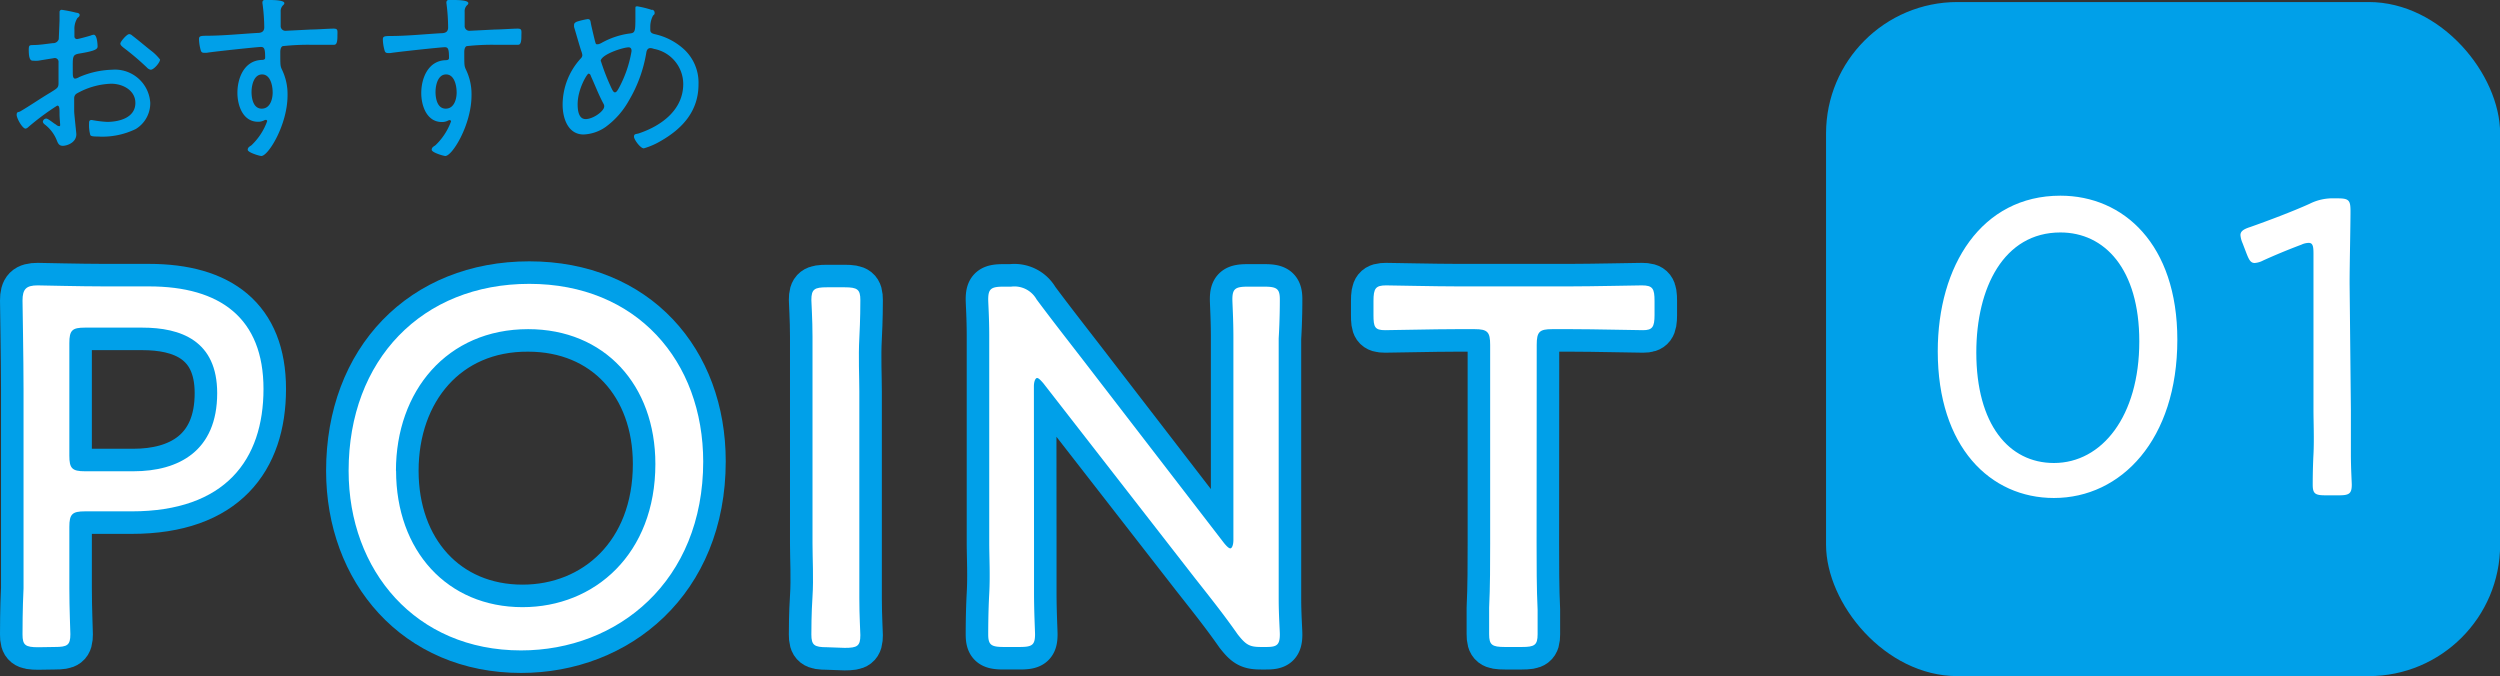 <svg xmlns="http://www.w3.org/2000/svg" viewBox="0 0 196.49 53.14"><rect x="0" y="0" width="196.49" height="53.14" fill="#333333" stroke="none"/><defs><style>.cls-1{fill:#00a0e9;}.cls-2{fill:none;stroke:#00a0e9;stroke-linecap:round;stroke-linejoin:round;stroke-width:3.54px;}.cls-3{fill:#fff;}</style></defs><g id="layer_2" data-name="layer 2"><g id="layer_1-2" data-name="layer 1"><path class="cls-1" d="M4.5,8.3A19.6,19.6,0,0,0,2.21,10a.4.4,0,0,1-.2.11c-.25,0-.7-.81-.7-1.08s.13-.19.29-.28c.8-.47,1.56-1,2.35-1.47.58-.36.65-.39.65-.77,0-.53,0-1.06,0-1.61a.3.3,0,0,0-.3-.34L3,4.77a2.45,2.45,0,0,1-.38,0c-.16,0-.36,0-.36-.85,0-.37.06-.37.33-.38.51,0,1.06-.09,1.57-.15a.45.45,0,0,0,.46-.32c0-.08.06-1.35.06-1.49s0-.36,0-.52,0-.1,0-.14A.17.17,0,0,1,4.85.77,11.48,11.48,0,0,1,6,1c.09,0,.26.05.26.17s-.1.19-.17.24a1.57,1.57,0,0,0-.24.92c0,.11,0,.24,0,.37v.16a.2.2,0,0,0,.21.21c.1,0,.93-.23,1.08-.28a.7.7,0,0,1,.23-.06c.25,0,.3.71.3.92s-.18.35-1.38.55c-.63.1-.57.22-.57,1.42,0,.29,0,.56.19.56a.8.8,0,0,0,.31-.12,7,7,0,0,1,2.59-.58,2.78,2.78,0,0,1,3,2.6,2.37,2.37,0,0,1-1.14,2.06,6,6,0,0,1-3,.59c-.21,0-.5,0-.57-.11A2.87,2.87,0,0,1,7,9.7c0-.14,0-.27.21-.27a9,9,0,0,0,1.2.15c.95,0,2.23-.32,2.23-1.49,0-1-1-1.51-1.9-1.51A5.84,5.84,0,0,0,6,7.37a.44.44,0,0,0-.17.37c0,.23,0,.78,0,1S6,10.45,6,10.55c0,.66-.73.91-1.07.91s-.4-.28-.5-.51A2.93,2.93,0,0,0,3.54,9.8c-.07-.05-.17-.14-.17-.24a.27.27,0,0,1,.27-.24c.15,0,.58.38.76.47a.44.44,0,0,0,.25.13c.07,0,.08-.06.08-.1s-.05-.6-.05-.8c0-.5,0-.72-.18-.72m5.91-5.49c.33.24,1.05.85,1.42,1.14a3.74,3.74,0,0,1,.75.73c0,.23-.49.8-.73.8a.51.51,0,0,1-.3-.17A21,21,0,0,0,9.7,3.74c-.1-.09-.24-.18-.24-.32s.5-.74.7-.74a.41.41,0,0,1,.25.13"/><path class="cls-1" d="M21.19,0c.23,0,1.16,0,1.16.25a.21.21,0,0,1-.09.15.66.66,0,0,0-.2.53c0,.3,0,.72,0,1v.1a.37.37,0,0,0,.4.39l2-.1c.42,0,1.39-.07,1.76-.07s.3.16.3.61c0,.69-.18.66-.32.66s-1.09,0-1.75,0a18.47,18.47,0,0,0-2.18.1c-.18,0-.24.27-.24.45,0,1.09,0,1.12.14,1.42a4.41,4.41,0,0,1,.43,2c0,2.31-1.51,4.77-2.06,4.77-.13,0-1.07-.27-1.07-.49s.23-.29.3-.36A4.89,4.89,0,0,0,21,9.52a.11.11,0,0,0-.1-.1.38.38,0,0,0-.16.05,1,1,0,0,1-.46.1c-1.19,0-1.62-1.28-1.62-2.27,0-1.19.55-2.55,1.92-2.59.06,0,.26,0,.26-.17,0-.68-.06-.85-.33-.85s-3.75.37-4.27.46h-.2c-.24,0-.25-.15-.3-.34a3.47,3.47,0,0,1-.1-.73c0-.24.12-.26.52-.27,1.36,0,2.7-.14,4.06-.22.3,0,.55-.08.55-.45A14.75,14.75,0,0,0,20.63.27a.22.22,0,0,1,0-.11A.16.16,0,0,1,20.79,0l.4,0M19.77,7.23c0,.51.14,1.31.8,1.31s.86-.74.86-1.27-.17-1.42-.83-1.42-.83.88-.83,1.38"/><path class="cls-1" d="M35.65,0c.23,0,1.16,0,1.16.25a.21.21,0,0,1-.09.15.66.66,0,0,0-.2.53c0,.3,0,.72,0,1v.1a.37.37,0,0,0,.4.39l2-.1c.42,0,1.39-.07,1.76-.07s.3.16.3.61c0,.69-.18.66-.32.66s-1.09,0-1.75,0a18.47,18.47,0,0,0-2.18.1c-.18,0-.24.27-.24.45,0,1.09,0,1.12.14,1.42a4.41,4.41,0,0,1,.43,2c0,2.31-1.51,4.77-2.06,4.77-.13,0-1.07-.27-1.07-.49s.23-.29.3-.36a4.89,4.89,0,0,0,1.22-1.87.11.11,0,0,0-.1-.1.38.38,0,0,0-.16.05,1,1,0,0,1-.46.1c-1.19,0-1.62-1.28-1.62-2.27,0-1.19.55-2.55,1.92-2.59.06,0,.26,0,.26-.17,0-.68-.06-.85-.33-.85s-3.75.37-4.27.46h-.2c-.24,0-.25-.15-.3-.34a3.47,3.47,0,0,1-.1-.73c0-.24.12-.26.52-.27,1.36,0,2.7-.14,4.06-.22.3,0,.55-.08.55-.45A14.75,14.75,0,0,0,35.09.27a.22.22,0,0,1,0-.11A.16.16,0,0,1,35.25,0l.4,0M34.23,7.23c0,.51.14,1.31.8,1.31s.86-.74.86-1.27-.17-1.42-.83-1.42-.83.88-.83,1.38"/><path class="cls-1" d="M51.24.76c.09,0,.21.1.21.23s0,.13-.12.23a1.86,1.86,0,0,0-.22.86c0,.1,0,.18,0,.28,0,.27.26.3.46.35a5,5,0,0,1,2,1,3.57,3.57,0,0,1,1.33,2.92c0,2.11-1.27,3.49-3,4.47a5.61,5.61,0,0,1-1.3.56c-.26,0-.77-.68-.77-.92s.18-.19.39-.26C52,9.88,53.7,8.63,53.7,6.6a2.82,2.82,0,0,0-2.31-2.76.88.88,0,0,0-.27-.06c-.21,0-.29.17-.32.34A10.8,10.8,0,0,1,49.43,7.9,6.44,6.44,0,0,1,47.57,10a3.26,3.26,0,0,1-1.7.57c-1.25,0-1.65-1.31-1.65-2.34a5.39,5.39,0,0,1,1.43-3.64.39.39,0,0,0,.12-.26A1.24,1.24,0,0,0,45.68,4c-.2-.63-.37-1.25-.56-1.88a1.49,1.49,0,0,1,0-.18c0-.11.1-.18.2-.23a5.78,5.78,0,0,1,.87-.21c.22,0,.22.17.25.34s.26,1.15.33,1.41.08.23.23.23a1,1,0,0,0,.3-.12,6.24,6.24,0,0,1,2.13-.72c.47-.05.51-.08.51-1.23,0-.22,0-.45,0-.68s0-.23.17-.23a7.86,7.86,0,0,1,1.18.3M45.4,8.19c0,.41.05,1.17.63,1.17s1.46-.62,1.46-1a.39.39,0,0,0-.06-.21c-.39-.72-.66-1.46-1-2.19,0-.07-.08-.17-.18-.17S45.4,7,45.4,8.19m1.83-3.38a17,17,0,0,0,.71,1.86c.17.37.26.59.39.59s.23-.19.36-.43a9.36,9.36,0,0,0,.94-2.77.25.25,0,0,0,0-.12.21.21,0,0,0-.22-.22c-.44,0-2.2.57-2.2,1.09"/><path class="cls-2" d="M3,50.87c-1,0-1.23-.16-1.23-1,0-.33,0-2,.08-3.64,0-1.23,0-2.54,0-3.52V30.62c0-2.42-.08-6.72-.08-7,0-.9.29-1.19,1.19-1.19.28,0,3.35.08,5.28.08h3.47c5.61,0,9,2.5,9,8.06s-3,9.62-10.36,9.62H6.68c-1,0-1.23.21-1.23,1.23v1.27c0,1,0,2.29,0,3.52,0,1.68.08,3.31.08,3.64,0,.86-.24,1-1.22,1ZM5.45,35.81c0,1,.21,1.23,1.23,1.23h3.81c3.56,0,6.58-1.6,6.58-6.14,0-4.13-2.86-5.15-5.89-5.15H6.68c-1,0-1.23.2-1.23,1.22Z"/><path class="cls-2" d="M55.27,36.26c0,9.42-6.71,14.86-14.32,14.86C32.68,51.12,27.4,44.86,27.4,37c0-8.72,5.77-14.69,14.2-14.69S55.27,28.32,55.27,36.26ZM31.13,37c0,6.26,4,10.72,9.94,10.72,5.69,0,10.44-4.21,10.44-11.25,0-6.22-4-10.6-10-10.6C35.14,25.83,31.13,30.7,31.13,37Z"/><path class="cls-2" d="M65,50.87c-1,0-1.23-.16-1.23-1,0-.29,0-1.64.09-3s0-3,0-4.13v-12c0-1.23,0-2.83,0-4.26s-.09-2.62-.09-2.9c0-.86.25-1,1.23-1h1.39c1,0,1.23.17,1.23,1,0,.28,0,1.51-.08,3s0,3,0,4.18v12c0,1.18,0,2.82,0,4.25s.08,2.62.08,2.91c0,.86-.24,1-1.23,1Z"/><path class="cls-2" d="M81.27,42.69c0,1.1,0,2.58,0,3.89,0,1.51.08,3,.08,3.27,0,.86-.24,1-1.22,1H78.9c-1,0-1.23-.16-1.23-1,0-.29,0-1.72.08-3.19s0-2.87,0-4V30.08c0-1.1,0-2.49,0-3.72,0-1.39-.08-2.54-.08-2.83,0-.85.25-1,1.23-1h.57a2,2,0,0,1,2,1c1.19,1.6,2.38,3.12,3.61,4.71L96.21,42.69c.2.24.37.41.49.41s.24-.25.24-.66V30.7c0-1.19,0-2.83,0-4.22s-.08-2.66-.08-2.95c0-.85.25-1,1.23-1h1.27c1,0,1.23.17,1.23,1,0,.29,0,1.56-.09,3.07,0,1.35,0,2.91,0,4.1V43.3c0,1.15,0,2.54,0,3.77s.09,2.49.09,2.78c0,.86-.25,1-1.07,1h-.41c-.9,0-1.18-.16-1.84-1-1.06-1.52-2.17-2.91-3.36-4.42L82,30.12c-.21-.24-.37-.41-.49-.41s-.25.25-.25.66Z"/><path class="cls-2" d="M120.77,42.69c0,1.47,0,3.64.08,5.24,0,1,0,1.71,0,1.92,0,.86-.25,1-1.23,1h-1.35c-1,0-1.23-.16-1.23-1,0-.21,0-1,0-2.09.08-1.55.08-3.64.08-5.07V27.1c0-1-.2-1.23-1.22-1.23H114.5c-1.88,0-4.83.08-5.64.08s-.91-.25-.91-1.19v-1.1c0-1,.17-1.23,1-1.23.53,0,3.8.08,5.73.08h8.59c1.93,0,5.24-.08,5.77-.08.86,0,1,.25,1,1.23v1.1c0,.94-.17,1.19-.9,1.19s-3.81-.08-5.65-.08H122c-1,0-1.22.2-1.22,1.23Z"/><path class="cls-3" d="M3,50.87c-1,0-1.23-.16-1.23-1,0-.33,0-2,.08-3.64,0-1.23,0-2.54,0-3.52V30.62c0-2.42-.08-6.72-.08-7,0-.9.29-1.19,1.19-1.19.28,0,3.35.08,5.28.08h3.47c5.61,0,9,2.5,9,8.06s-3,9.62-10.36,9.62H6.68c-1,0-1.23.21-1.23,1.23v1.27c0,1,0,2.29,0,3.52,0,1.68.08,3.31.08,3.64,0,.86-.24,1-1.22,1ZM5.45,35.81c0,1,.21,1.23,1.23,1.23h3.81c3.56,0,6.58-1.6,6.58-6.14,0-4.13-2.86-5.15-5.89-5.15H6.68c-1,0-1.23.2-1.23,1.22Z"/><path class="cls-3" d="M55.27,36.26c0,9.42-6.71,14.86-14.32,14.86C32.68,51.12,27.4,44.86,27.4,37c0-8.72,5.77-14.69,14.2-14.69s13.67,6.05,13.67,14M31.13,37c0,6.26,4,10.72,9.94,10.72,5.69,0,10.44-4.21,10.44-11.25,0-6.22-4-10.6-10-10.6-6.38,0-10.39,4.87-10.39,11.13"/><path class="cls-3" d="M65,50.87c-1,0-1.23-.16-1.23-1,0-.29,0-1.64.09-3s0-3,0-4.13v-12c0-1.23,0-2.83,0-4.26s-.09-2.62-.09-2.9c0-.86.25-1,1.23-1h1.39c1,0,1.23.17,1.23,1,0,.28,0,1.51-.08,3s0,3,0,4.18v12c0,1.18,0,2.82,0,4.25s.08,2.62.08,2.91c0,.86-.24,1-1.23,1Z"/><path class="cls-3" d="M81.27,42.69c0,1.1,0,2.58,0,3.89,0,1.51.08,3,.08,3.27,0,.86-.24,1-1.22,1H78.9c-1,0-1.23-.16-1.23-1,0-.29,0-1.72.08-3.19s0-2.87,0-4V30.08c0-1.1,0-2.49,0-3.72,0-1.39-.08-2.54-.08-2.83,0-.85.25-1,1.23-1h.57a2,2,0,0,1,2,1c1.19,1.6,2.38,3.12,3.61,4.71L96.21,42.69c.2.24.37.41.49.41s.24-.25.24-.66V30.7c0-1.19,0-2.83,0-4.22s-.08-2.66-.08-2.95c0-.85.25-1,1.23-1h1.27c1,0,1.23.17,1.23,1,0,.29,0,1.56-.09,3.07,0,1.35,0,2.91,0,4.1V43.3c0,1.15,0,2.54,0,3.77s.09,2.49.09,2.78c0,.86-.25,1-1.07,1h-.41c-.9,0-1.18-.16-1.84-1-1.06-1.52-2.17-2.91-3.36-4.42L82,30.12c-.21-.24-.37-.41-.49-.41s-.25.25-.25.66Z"/><path class="cls-3" d="M120.77,42.69c0,1.47,0,3.64.08,5.24,0,1,0,1.71,0,1.92,0,.86-.25,1-1.23,1h-1.35c-1,0-1.23-.16-1.23-1,0-.21,0-1,0-2.09.08-1.55.08-3.64.08-5.07V27.1c0-1-.2-1.23-1.22-1.23H114.5c-1.88,0-4.83.08-5.64.08s-.91-.25-.91-1.19v-1.1c0-1,.17-1.23,1-1.23.53,0,3.8.08,5.73.08h8.59c1.93,0,5.24-.08,5.77-.08.86,0,1,.25,1,1.23v1.1c0,.94-.17,1.19-.9,1.19s-3.81-.08-5.65-.08H122c-1,0-1.22.2-1.22,1.23Z"/><rect class="cls-1" x="143.52" y="0.16" width="52.98" height="52.98" rx="10.33"/><path class="cls-3" d="M171.13,26.7c0,7.85-4.41,12.44-9.7,12.44-5,0-9.13-4-9.13-11.53,0-6.73,3.44-12.23,9.64-12.23,4.95,0,9.19,3.81,9.19,11.32m-15.8,1c0,5.66,2.56,8.69,6.1,8.69,3.77,0,6.71-3.67,6.71-9.56,0-5.7-2.73-8.56-6.2-8.56-4.45,0-6.61,4.34-6.61,9.43"/><path class="cls-3" d="M184.77,32.2c0,1,0,2.32,0,3.47s.07,2.22.07,2.42c0,.71-.21.84-1,.84h-1.07c-.81,0-1-.13-1-.84,0-.23,0-1.21.06-2.39s0-2.53,0-3.5V19.9c0-.57-.07-.81-.37-.81a1.4,1.4,0,0,0-.58.14c-1.07.4-2.12.84-3,1.24a1.69,1.69,0,0,1-.67.2c-.31,0-.44-.23-.64-.74l-.31-.81a2,2,0,0,1-.17-.64c0-.3.24-.47.78-.64,1.41-.5,3.3-1.21,4.65-1.82a4,4,0,0,1,1.95-.43h.27c.88,0,1,.16,1,1,0,1.15-.07,4.21-.07,5.69Z"/></g></g></svg>